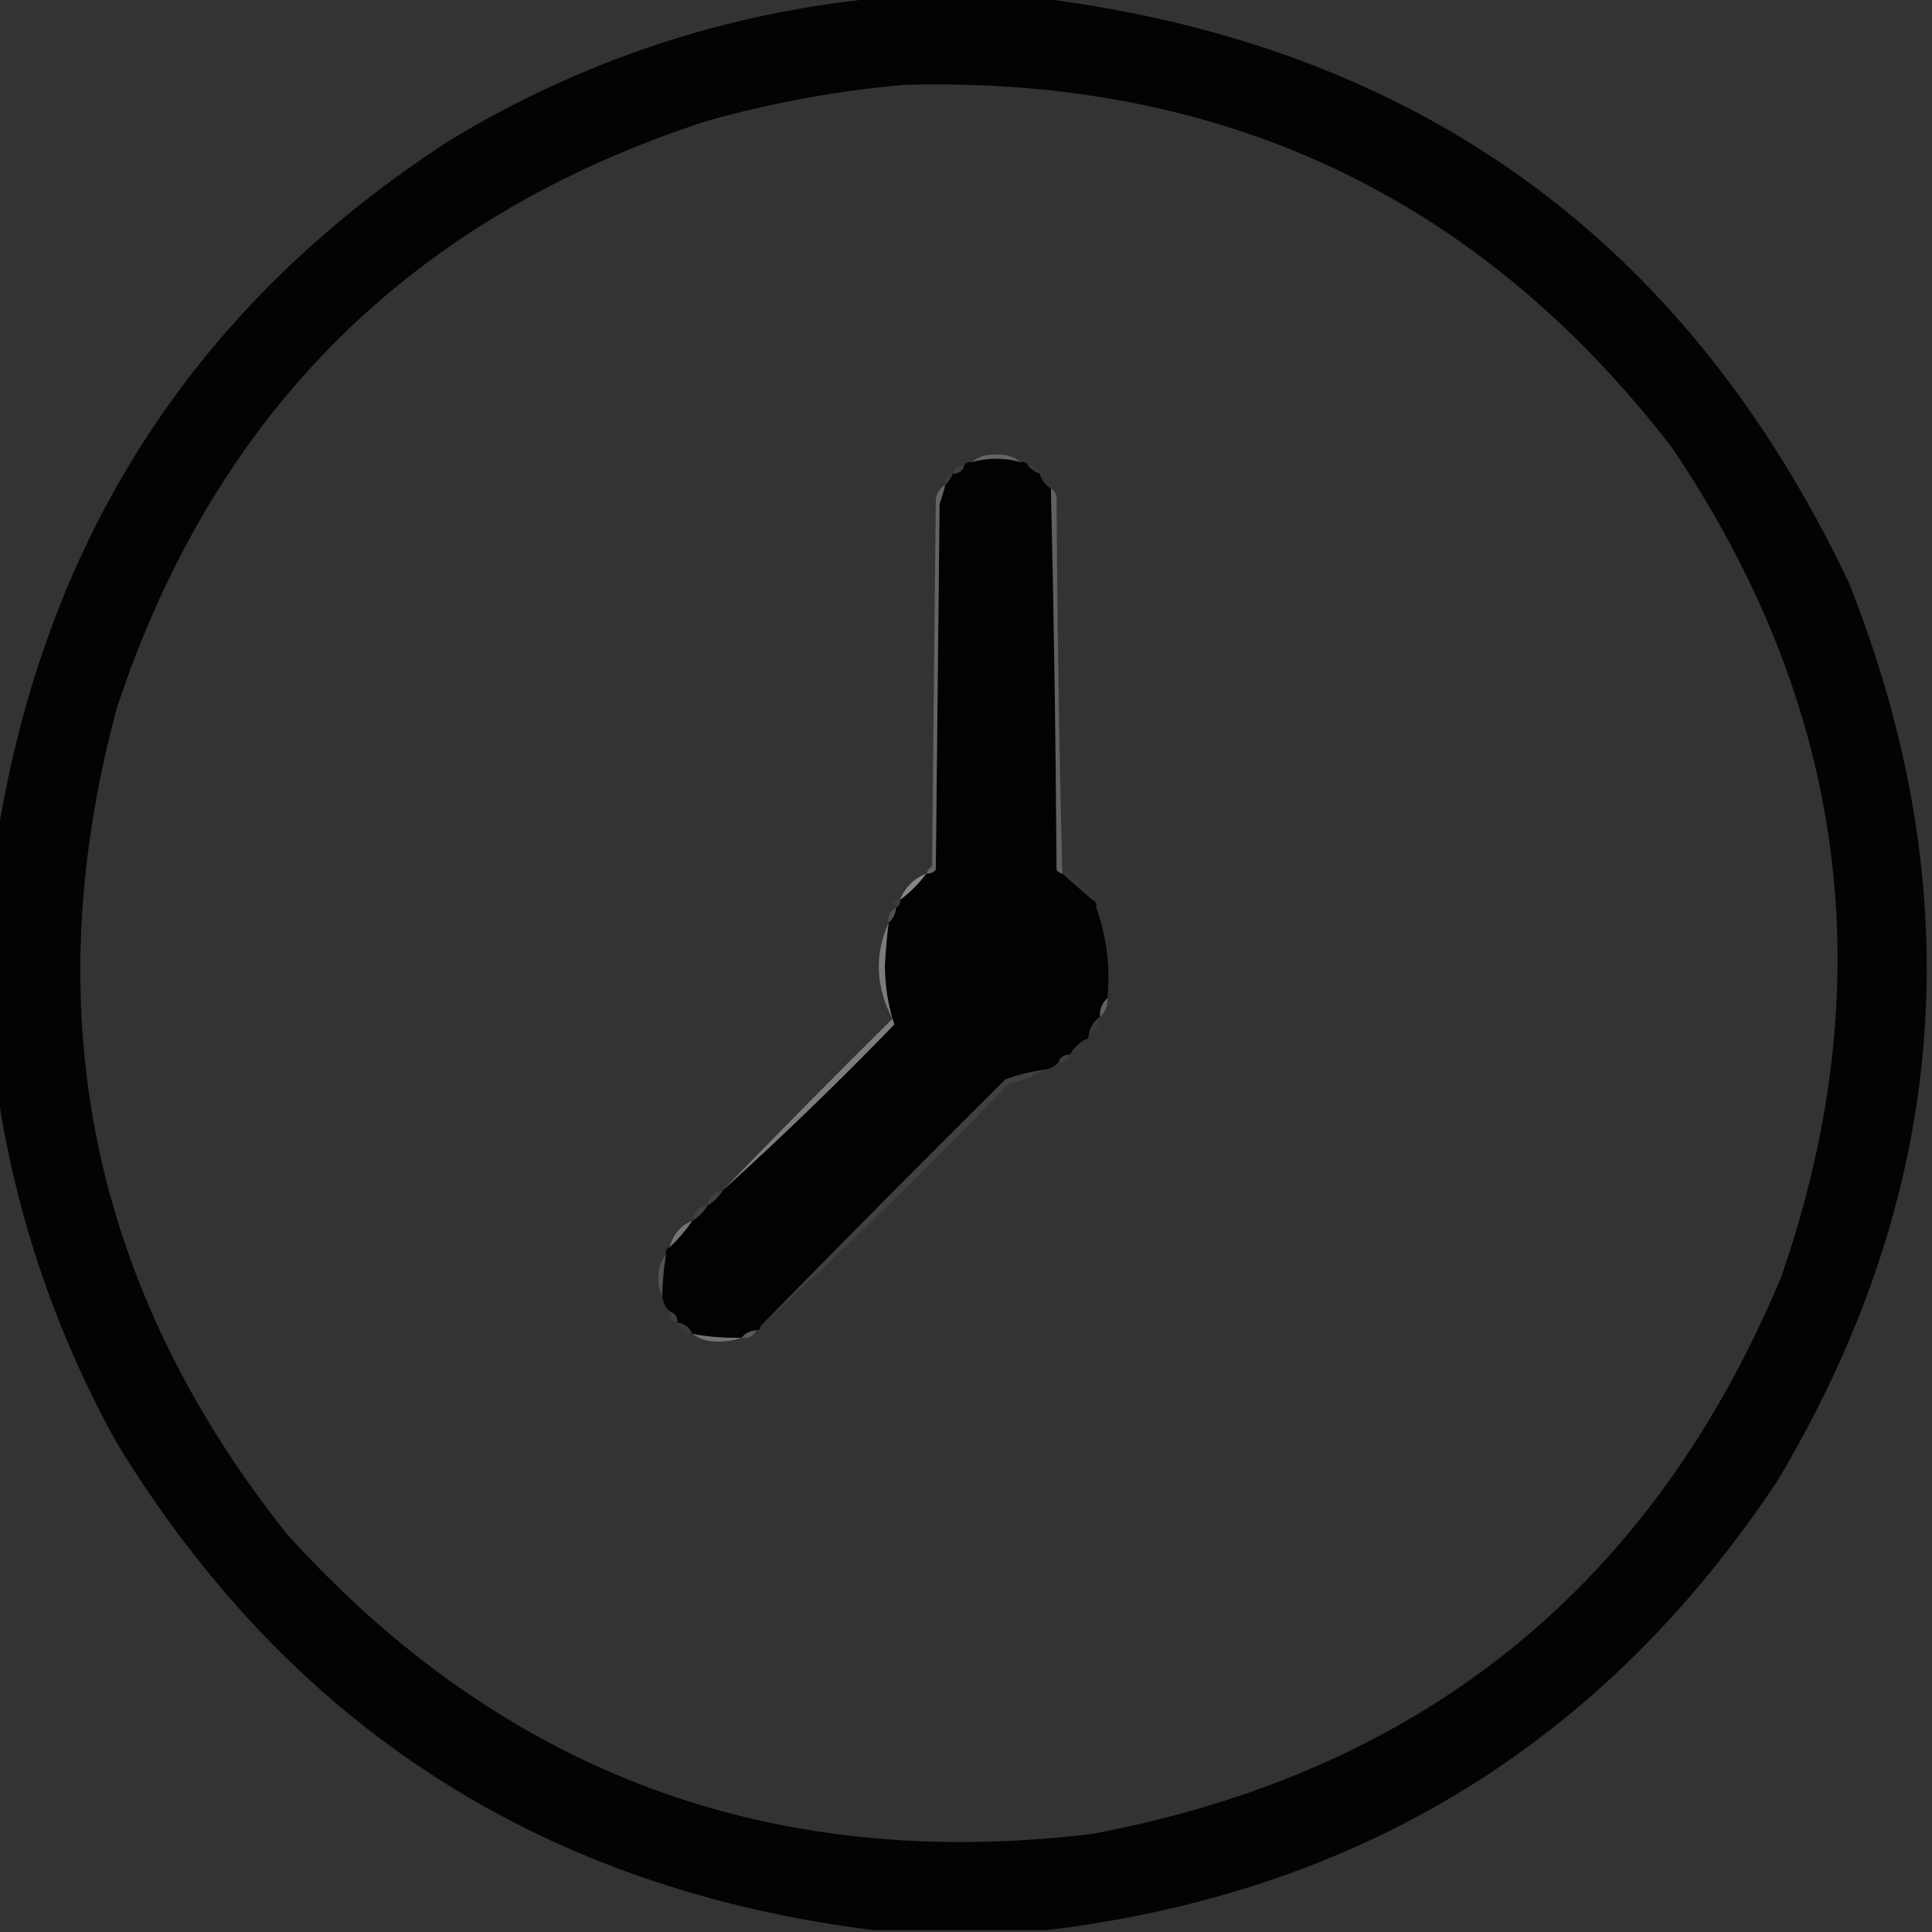 <?xml version="1.0" encoding="UTF-8"?> <svg xmlns="http://www.w3.org/2000/svg" xmlns:xlink="http://www.w3.org/1999/xlink" version="1.1" width="512px" height="512px" style="shape-rendering:geometricPrecision; text-rendering:geometricPrecision; image-rendering:optimizeQuality; fill-rule:evenodd; clip-rule:evenodd"><rect width="100%" height="100%" fill="#333333" stroke="none"/><g><path style="opacity:0.963" fill="#020202" d="M 232.5,-0.5 C 246.833,-0.5 261.167,-0.5 275.5,-0.5C 375.471,11.998 446.971,63.664 490,154.5C 522.79,237.039 516.456,316.373 471,392.5C 424.987,461.777 360.487,501.444 277.5,511.5C 262.167,511.5 246.833,511.5 231.5,511.5C 143.734,500.561 76.9,457.561 31,382.5C 14.976,353.59 4.476,322.924 -0.5,290.5C -0.5,267.167 -0.5,243.833 -0.5,220.5C 12.406,141.461 52.406,80.295 119.5,37C 154.422,15.97 192.088,3.47 232.5,-0.5 Z M 239.5,22.5 C 323.963,20.113 391.796,52.113 443,118.5C 489.418,187.189 499.085,260.523 472,338.5C 437.781,420.367 376.948,469.534 289.5,486C 204.319,496.295 133.152,469.795 76,406.5C 24.159,341.3 9.159,268.3 31,187.5C 56.928,109.239 109.094,57.406 187.5,32C 204.685,27.194 222.018,24.027 239.5,22.5 Z"></path></g><g><path style="opacity:0.427" fill="#a8a8a8" d="M 270.5,122.5 C 266.155,121.274 261.822,121.274 257.5,122.5C 259.29,121.003 261.456,120.336 264,120.5C 266.544,120.336 268.71,121.003 270.5,122.5 Z"></path></g><g><path style="opacity:1" fill="#020202" d="M 270.5,122.5 C 271.492,122.328 272.158,122.662 272.5,123.5C 273.29,124.401 274.29,125.068 275.5,125.5C 276.026,127.23 277.026,128.564 278.5,129.5C 279.306,163.144 279.806,196.811 280,230.5C 280.383,231.056 280.883,231.389 281.5,231.5C 284.167,233.833 286.833,236.167 289.5,238.5C 290.338,238.842 290.672,239.508 290.5,240.5C 293.267,248.19 294.267,256.19 293.5,264.5C 292.069,265.78 291.402,267.447 291.5,269.5C 289.75,270.659 288.75,272.326 288.5,274.5C 288.5,275.167 288.167,275.5 287.5,275.5C 285.833,276.5 284.5,277.833 283.5,279.5C 281.973,279.427 280.973,280.094 280.5,281.5C 279.486,282.674 278.153,283.34 276.5,283.5C 273.101,284.016 269.768,284.85 266.5,286C 244.632,307.701 222.965,329.535 201.5,351.5C 201.5,352.167 201.167,352.5 200.5,352.5C 198.847,352.66 197.514,353.326 196.5,354.5C 192.119,354.628 187.785,354.295 183.5,353.5C 182.738,351.738 181.404,350.738 179.5,350.5C 179.573,348.973 178.906,347.973 177.5,347.5C 176.326,346.486 175.66,345.153 175.5,343.5C 175.552,339.802 175.886,336.135 176.5,332.5C 176.328,331.508 176.662,330.842 177.5,330.5C 179.727,328.393 181.727,326.06 183.5,323.5C 185.167,322.5 186.5,321.167 187.5,319.5C 189.167,318.5 190.5,317.167 191.5,315.5C 207.102,301.4 222.269,286.733 237,271.5C 235.371,266.563 234.538,261.396 234.5,256C 234.679,252.142 235.013,248.309 235.5,244.5C 236.674,243.486 237.34,242.153 237.5,240.5C 238.338,240.158 238.672,239.492 238.5,238.5C 241.167,236.5 243.5,234.167 245.5,231.5C 246.496,231.586 247.329,231.252 248,230.5C 248.333,198.167 248.667,165.833 249,133.5C 249.608,131.846 250.108,130.179 250.5,128.5C 251.401,127.71 252.068,126.71 252.5,125.5C 254.027,125.573 255.027,124.906 255.5,123.5C 255.842,122.662 256.508,122.328 257.5,122.5C 261.822,121.274 266.155,121.274 270.5,122.5 Z"></path></g><g><path style="opacity:0.073" fill="#d6d6d6" d="M 255.5,123.5 C 255.027,124.906 254.027,125.573 252.5,125.5C 252.821,123.952 253.821,123.285 255.5,123.5 Z"></path></g><g><path style="opacity:0.043" fill="#e6e6e6" d="M 272.5,123.5 C 274.179,123.285 275.179,123.952 275.5,125.5C 274.29,125.068 273.29,124.401 272.5,123.5 Z"></path></g><g><path style="opacity:0.047" fill="#e8e8e8" d="M 252.5,125.5 C 252.068,126.71 251.401,127.71 250.5,128.5C 250.285,126.821 250.952,125.821 252.5,125.5 Z"></path></g><g><path style="opacity:0.008" fill="#e2e2e2" d="M 275.5,125.5 C 277.446,126.035 278.446,127.368 278.5,129.5C 277.026,128.564 276.026,127.23 275.5,125.5 Z"></path></g><g><path style="opacity:0.424" fill="#a9a9a9" d="M 250.5,128.5 C 250.108,130.179 249.608,131.846 249,133.5C 248.667,165.833 248.333,198.167 248,230.5C 247.329,231.252 246.496,231.586 245.5,231.5C 245.783,230.711 246.283,230.044 247,229.5C 247.333,197.167 247.667,164.833 248,132.5C 248.2,130.68 249.034,129.347 250.5,128.5 Z"></path></g><g><path style="opacity:0.541" fill="#878787" d="M 278.5,129.5 C 279.222,129.918 279.722,130.584 280,131.5C 280.174,164.571 280.674,197.571 281.5,230.5C 281.5,230.833 281.5,231.167 281.5,231.5C 280.883,231.389 280.383,231.056 280,230.5C 279.806,196.811 279.306,163.144 278.5,129.5 Z"></path></g><g><path style="opacity:0.02" fill="#cdcdcd" d="M 281.5,231.5 C 281.5,231.167 281.5,230.833 281.5,230.5C 285.167,232.167 287.833,234.833 289.5,238.5C 286.833,236.167 284.167,233.833 281.5,231.5 Z"></path></g><g><path style="opacity:0.592" fill="#c1c1c1" d="M 245.5,231.5 C 243.5,234.167 241.167,236.5 238.5,238.5C 239.833,235.167 242.167,232.833 245.5,231.5 Z"></path></g><g><path style="opacity:0.039" fill="#e9e9e9" d="M 238.5,238.5 C 238.672,239.492 238.338,240.158 237.5,240.5C 235.969,239.075 236.302,238.409 238.5,238.5 Z"></path></g><g><path style="opacity:0.188" fill="#d5d5d5" d="M 237.5,240.5 C 237.34,242.153 236.674,243.486 235.5,244.5C 235.229,242.62 235.896,241.287 237.5,240.5 Z"></path></g><g><path style="opacity:0.004" fill="#bebebe" d="M 290.5,240.5 C 292.136,241.749 293.303,243.416 294,245.5C 294.82,252.014 294.653,258.347 293.5,264.5C 294.267,256.19 293.267,248.19 290.5,240.5 Z"></path></g><g><path style="opacity:0.302" fill="#cbcbcb" d="M 293.5,264.5 C 293.598,266.553 292.931,268.22 291.5,269.5C 291.402,267.447 292.069,265.78 293.5,264.5 Z"></path></g><g><path style="opacity:0.029" fill="#dfdfdf" d="M 291.5,269.5 C 291.408,271.848 290.408,273.514 288.5,274.5C 288.75,272.326 289.75,270.659 291.5,269.5 Z"></path></g><g><path style="opacity:0.62" fill="#aaaaaa" d="M 235.5,244.5 C 235.013,248.309 234.679,252.142 234.5,256C 234.538,261.396 235.371,266.563 237,271.5C 222.269,286.733 207.102,301.4 191.5,315.5C 206.25,300.249 221.25,285.083 236.5,270C 232.05,261.495 231.717,252.995 235.5,244.5 Z"></path></g><g><path style="opacity:0.01" fill="#f3f3f3" d="M 287.5,275.5 C 287.611,276.117 287.944,276.617 288.5,277C 286.922,278.094 285.255,278.928 283.5,279.5C 284.5,277.833 285.833,276.5 287.5,275.5 Z"></path></g><g><path style="opacity:0.059" fill="#e1e1e1" d="M 283.5,279.5 C 283.027,280.906 282.027,281.573 280.5,281.5C 280.973,280.094 281.973,279.427 283.5,279.5 Z"></path></g><g><path style="opacity:0.082" fill="#d7d7d7" d="M 276.5,283.5 C 273.865,285.328 270.865,286.495 267.5,287C 245.995,309.356 223.995,330.856 201.5,351.5C 222.965,329.535 244.632,307.701 266.5,286C 269.768,284.85 273.101,284.016 276.5,283.5 Z"></path></g><g><path style="opacity:0.073" fill="#fefefe" d="M 191.5,315.5 C 190.5,317.167 189.167,318.5 187.5,319.5C 187.833,317.167 189.167,315.833 191.5,315.5 Z"></path></g><g><path style="opacity:0.074" fill="#fefefe" d="M 187.5,319.5 C 186.5,321.167 185.167,322.5 183.5,323.5C 183.833,321.167 185.167,319.833 187.5,319.5 Z"></path></g><g><path style="opacity:0.408" fill="#d5d5d5" d="M 183.5,323.5 C 181.727,326.06 179.727,328.393 177.5,330.5C 178.348,327.112 180.348,324.779 183.5,323.5 Z"></path></g><g><path style="opacity:0.207" fill="#cbcbcb" d="M 176.5,332.5 C 175.886,336.135 175.552,339.802 175.5,343.5C 174.842,342.207 174.508,340.707 174.5,339C 174.336,336.456 175.003,334.29 176.5,332.5 Z"></path></g><g><path style="opacity:0.065" fill="#d7d7d7" d="M 177.5,347.5 C 178.906,347.973 179.573,348.973 179.5,350.5C 177.952,350.179 177.285,349.179 177.5,347.5 Z"></path></g><g><path style="opacity:0.041" fill="#d3d3d3" d="M 179.5,350.5 C 181.404,350.738 182.738,351.738 183.5,353.5C 181.381,353.532 180.048,352.532 179.5,350.5 Z"></path></g><g><path style="opacity:0.235" fill="#d5d5d5" d="M 200.5,352.5 C 199.713,354.104 198.38,354.771 196.5,354.5C 197.514,353.326 198.847,352.66 200.5,352.5 Z"></path></g><g><path style="opacity:0.584" fill="#a0a0a0" d="M 183.5,353.5 C 187.785,354.295 192.119,354.628 196.5,354.5C 194.866,355.161 193.033,355.494 191,355.5C 188.134,355.7 185.634,355.033 183.5,353.5 Z"></path></g></svg> 